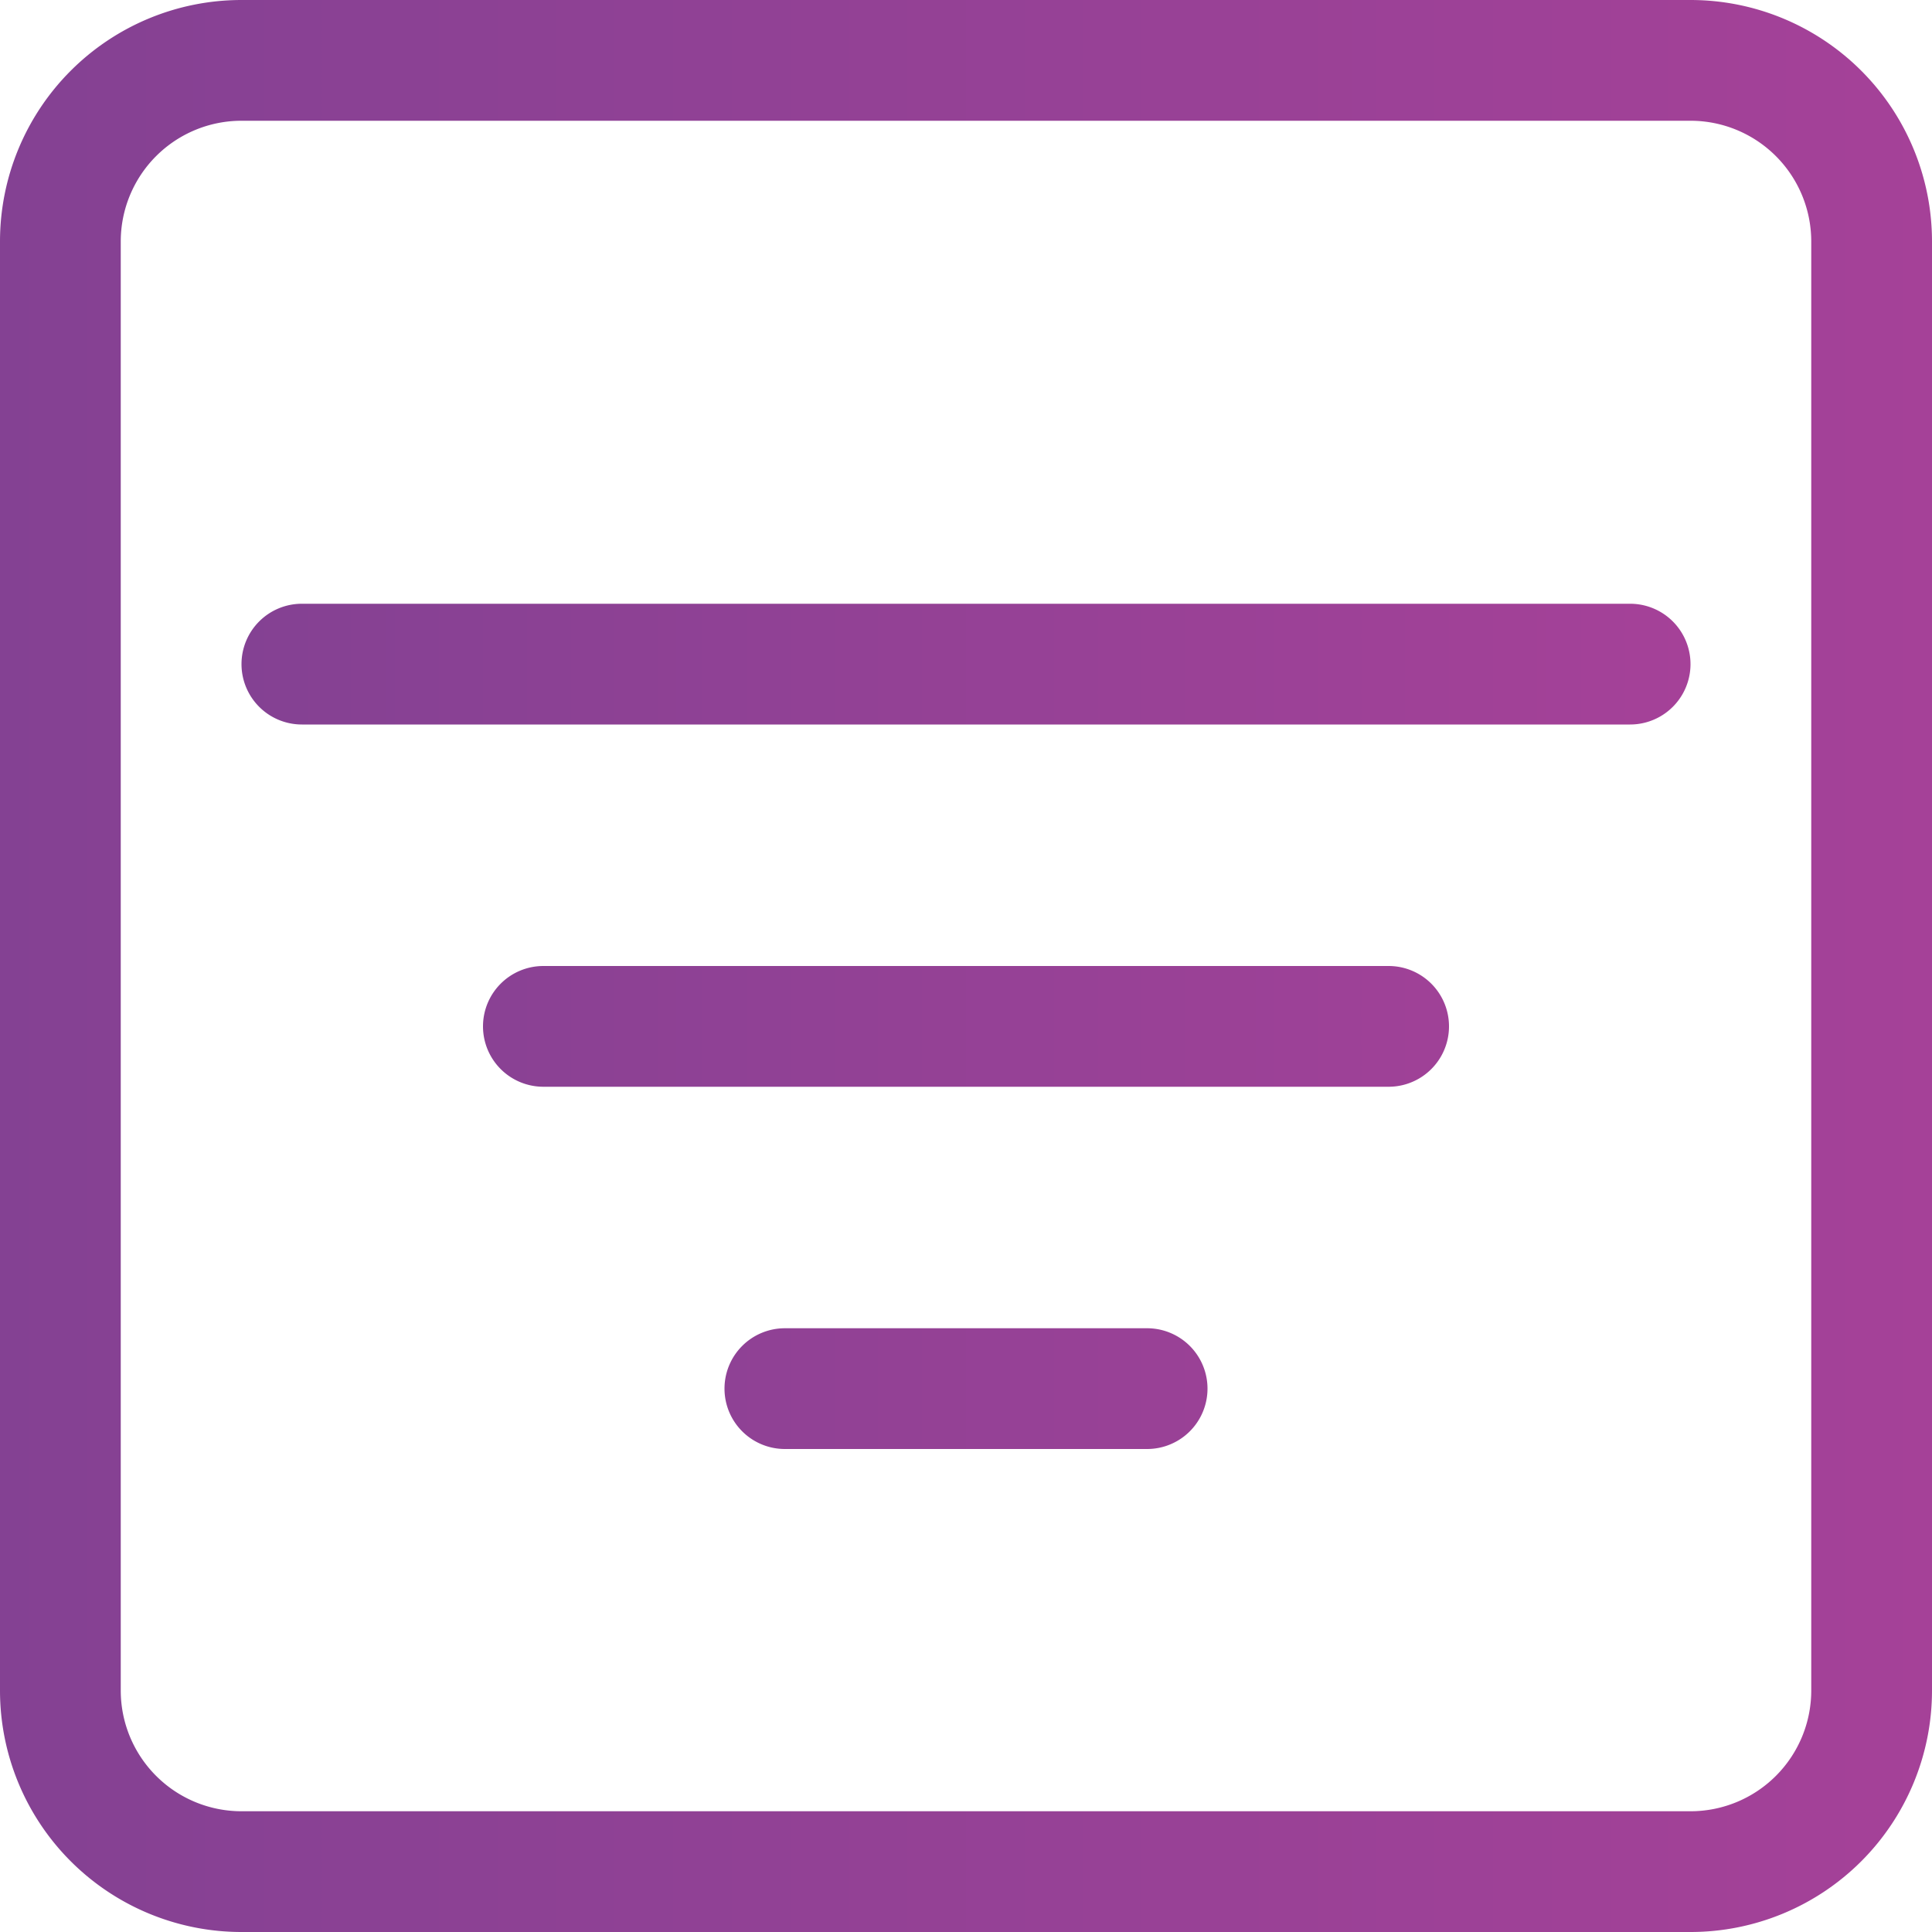 <svg xmlns="http://www.w3.org/2000/svg" width="24" height="24" fill="none">
    <g clip-path="url(#a)">
        <path fill="url(#b)" d="M21 1.5A1.5 1.5 0 0 1 22.5 3v18a1.5 1.5 0 0 1-1.5 1.5H3A1.5 1.5 0 0 1 1.5 21V3A1.5 1.5 0 0 1 3 1.5h18ZM3 0a3 3 0 0 0-3 3v18a3 3 0 0 0 3 3h18a3 3 0 0 0 3-3V3a3 3 0 0 0-3-3H3Z"/>
        <path fill="url(#c)" d="M9 17.25a.75.75 0 0 1 .75-.75h4.5a.75.75 0 1 1 0 1.5h-4.5a.75.75 0 0 1-.75-.75Zm-3-4.5a.75.75 0 0 1 .75-.75h10.5a.75.75 0 1 1 0 1.5H6.75a.75.75 0 0 1-.75-.75Zm-3-4.5a.75.75 0 0 1 .75-.75h16.5a.75.75 0 1 1 0 1.5H3.75A.75.75 0 0 1 3 8.25Z"/>
    </g>
    <defs>
        <linearGradient id="b" x1="0" x2="24" y1="24" y2="24" gradientUnits="userSpaceOnUse">
            <stop stop-color="#844193"/>
            <stop offset="1" stop-color="#A54198"/>
        </linearGradient>
        <linearGradient id="c" x1="3" x2="21" y1="18" y2="18" gradientUnits="userSpaceOnUse">
            <stop stop-color="#844193"/>
            <stop offset="1" stop-color="#A54198"/>
        </linearGradient>
        <clipPath id="a">
            <path fill="#fff" d="M0 0h24v24H0z"/>
        </clipPath>
    </defs>
</svg>